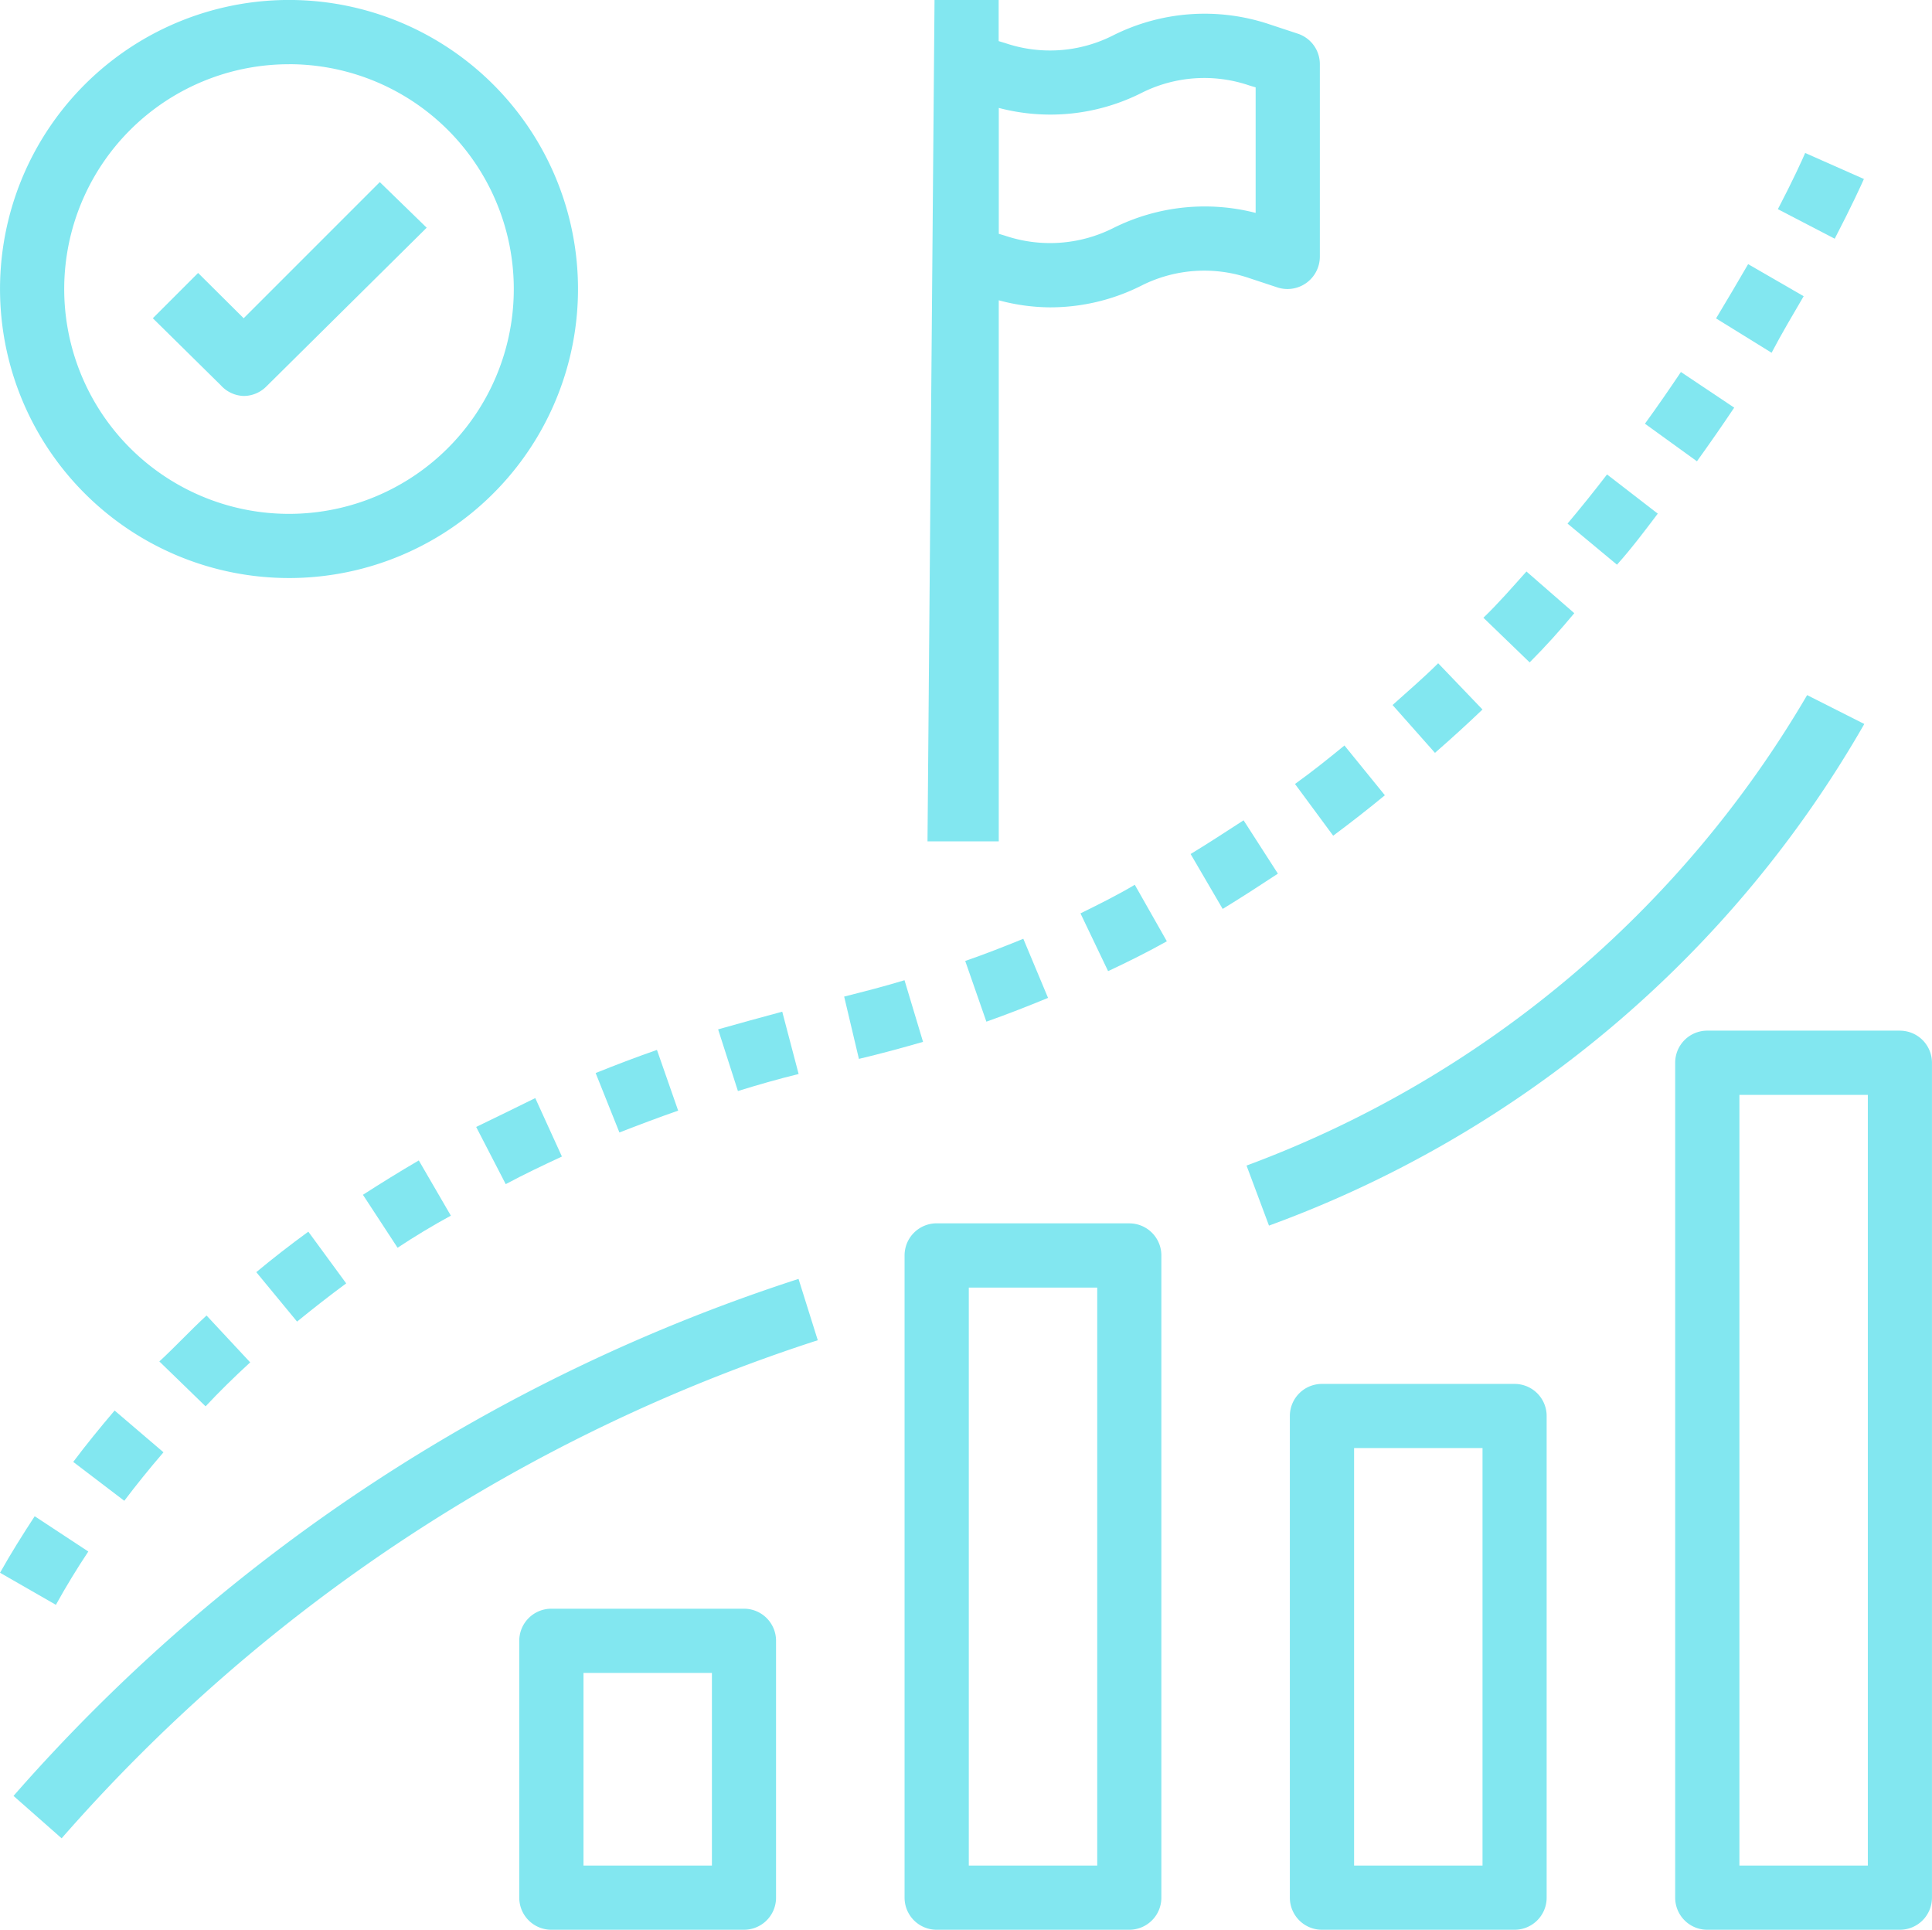 <svg xmlns="http://www.w3.org/2000/svg" width="60.249" height="60.172" viewBox="0 0 60.249 60.172">
  <g id="strategic-objectives-icon" transform="translate(-88.042 -497)">
    <path id="Path_331" data-name="Path 331" d="M87.762,26.773a9.012,9.012,0,1,0-6.372-2.64A9.011,9.011,0,0,0,87.762,26.773Zm0-16.021a7.01,7.01,0,1,1-4.956,2.053A7.008,7.008,0,0,1,87.762,10.753Z" transform="translate(9.292 488.25)" fill="#82e7f0"/>
    <path id="Path_330" data-name="Path 330" d="M123.228,65.035a1,1,0,0,0,.7-.29l5.006-4.956-1.462-1.422-4.245,4.245L121.806,61.2l-1.412,1.412,2.123,2.093a1,1,0,0,0,.711.33Z" transform="translate(-27.586 444.311)" fill="#82e7f0"/>
    <path id="Path_260" data-name="Path 260" d="M332.507,34.978l.219-26.234h2v1.282l.2.06h0a4.345,4.345,0,0,0,3.354-.231,6.36,6.36,0,0,1,4.9-.35l.881.291a1,1,0,0,1,.681.951v6.008a1.01,1.01,0,0,1-1.322.951l-.881-.291a4.345,4.345,0,0,0-3.354.231,6.316,6.316,0,0,1-2.864.681,6.241,6.241,0,0,1-1.592-.22V34.978Zm2.423-18.884a4.385,4.385,0,0,0,3.354-.231,6.38,6.38,0,0,1,4.456-.481V11.468l-.2-.06h0a4.345,4.345,0,0,0-3.354.231,6.319,6.319,0,0,1-4.456.47v3.925Z" transform="translate(-215.541 488.256)" fill="#82e7f0"/>
    <path id="Path_282" data-name="Path 282" d="M558.259,306.25h-6.008a1,1,0,0,0-1,1v26.034a1,1,0,0,0,1,1h6.008a1,1,0,0,0,1-1V307.251a1,1,0,0,0-1-1Zm-1,26.034h-4.005V308.253h4.005Z" transform="translate(-410.969 222.885)" fill="#82e7f0"/>
    <path id="Path_283" data-name="Path 283" d="M453.259,402.5h-6.008a1,1,0,0,0-1,1v15.019a1,1,0,0,0,1,1h6.008a1,1,0,0,0,1-1V403.5a1,1,0,0,0-1-1Zm-1,15.019h-4.005V404.5h4.005Z" transform="translate(-317.985 137.65)" fill="#82e7f0"/>
    <path id="Path_284" data-name="Path 284" d="M348.259,358.75h-6.008a1,1,0,0,0-1,1v20.026a1,1,0,0,0,1,1h6.008a1,1,0,0,0,1-1V359.751a1,1,0,0,0-1-1Zm-1,20.026h-4.005V360.753h4.005Z" transform="translate(-225 176.393)" fill="#82e7f0"/>
    <path id="Path_285" data-name="Path 285" d="M243.259,463.75h-6.008a1,1,0,0,0-1,1v8.01a1,1,0,0,0,1,1h6.008a1,1,0,0,0,1-1v-8.01a1,1,0,0,0-1-1Zm-1,8.01h-4.005v-6.008h4.005Z" transform="translate(-132.016 83.409)" fill="#82e7f0"/>
    <path id="Path_286" data-name="Path 286" d="M97.511,439.656l-1.672-1.1c-.38.581-.751,1.172-1.081,1.762l1.742,1c.31-.561.651-1.122,1.011-1.662Z" transform="translate(-6.715 105.72)" fill="#82e7f0"/>
    <path id="Path_287" data-name="Path 287" d="M114.71,411.362l1.592,1.212c.371-.491.781-1,1.222-1.512L116,409.76C115.531,410.311,115.1,410.841,114.71,411.362Z" transform="translate(-24.384 131.22)" fill="#82e7f0"/>
    <path id="Path_288" data-name="Path 288" d="M141,385.329l-1.362-1.462c-.521.48-1,1-1.472,1.432l1.442,1.4c.43-.46.891-.911,1.392-1.372Z" transform="translate(-45.155 154.15)" fill="#82e7f0"/>
    <path id="Path_289" data-name="Path 289" d="M164.59,362.288l1.272,1.542c.491-.4,1-.8,1.532-1.192l-1.181-1.612Q165.361,361.647,164.59,362.288Z" transform="translate(-68.556 174.377)" fill="#82e7f0"/>
    <path id="Path_290" data-name="Path 290" d="M194.718,344.323c.531-.35,1.092-.691,1.662-1l-1-1.722c-.6.35-1.181.711-1.742,1.071Z" transform="translate(-94.278 191.581)" fill="#82e7f0"/>
    <path id="Path_291" data-name="Path 291" d="M224.519,325.526l.921,1.782c.561-.3,1.151-.581,1.752-.861l-.831-1.822c-.641.32-1.252.611-1.843.9Z" transform="translate(-121.627 206.613)" fill="#82e7f0"/>
    <path id="Path_292" data-name="Path 292" d="M257.818,314.075c.591-.23,1.2-.46,1.832-.681l-.661-1.893c-.661.23-1.292.471-1.912.721Z" transform="translate(-150.46 218.235)" fill="#82e7f0"/>
    <path id="Path_293" data-name="Path 293" d="M291.039,303.56c.611-.19,1.242-.371,1.893-.531l-.511-1.943c-.671.18-1.322.36-2,.551Z" transform="translate(-179.985 227.458)" fill="#82e7f0"/>
    <path id="Path_294" data-name="Path 294" d="M326.683,292.51c-.621.19-1.252.35-1.882.51l.46,1.943c.671-.16,1.342-.341,2-.531Z" transform="translate(-210.434 235.053)" fill="#82e7f0"/>
    <path id="Path_295" data-name="Path 295" d="M358.447,283.805c.651-.23,1.292-.481,1.923-.741l-.771-1.843c-.591.24-1.2.481-1.812.691Z" transform="translate(-239.645 245.05)" fill="#82e7f0"/>
    <path id="Path_296" data-name="Path 296" d="M389.2,267.416l.861,1.8c.621-.291,1.242-.6,1.832-.931l-1-1.762c-.52.31-1.1.6-1.692.891Z" transform="translate(-267.463 258.064)" fill="#82e7f0"/>
    <path id="Path_297" data-name="Path 297" d="M420.864,248.94c-.541.35-1.092.711-1.652,1.051l1,1.712c.591-.36,1.161-.731,1.722-1.1Z" transform="translate(-294.041 273.637)" fill="#82e7f0"/>
    <path id="Path_298" data-name="Path 298" d="M448.838,231.368c.551-.41,1.092-.831,1.612-1.261l-1.261-1.552c-.5.41-1,.811-1.542,1.2Z" transform="translate(-319.221 291.689)" fill="#82e7f0"/>
    <path id="Path_299" data-name="Path 299" d="M474.25,207.447l1.322,1.492q.781-.681,1.482-1.352l-1.382-1.442C475.231,206.586,474.741,207.006,474.25,207.447Z" transform="translate(-342.781 311.535)" fill="#82e7f0"/>
    <path id="Path_300" data-name="Path 300" d="M501.842,182.427l-1.492-1.3c-.431.481-.881,1-1.342,1.442l1.442,1.392C500.981,183.428,501.391,182.968,501.842,182.427Z" transform="translate(-364.706 333.692)" fill="#82e7f0"/>
    <path id="Path_301" data-name="Path 301" d="M524.747,155.926l-1.582-1.222q-.591.771-1.232,1.532l1.542,1.282C523.917,157.027,524.347,156.456,524.747,155.926Z" transform="translate(-385.008 357.089)" fill="#82e7f0"/>
    <path id="Path_302" data-name="Path 302" d="M545.81,127.9l-1.662-1.111c-.35.521-.721,1.061-1.122,1.612l1.622,1.172c.41-.571.8-1.131,1.161-1.672Z" transform="translate(-403.687 381.81)" fill="#82e7f0"/>
    <path id="Path_303" data-name="Path 303" d="M565.1,98.391l-1.732-1c-.3.521-.641,1.092-1,1.692l1.732,1.071c.33-.631.681-1.212,1-1.763Z" transform="translate(-420.811 407.845)" fill="#82e7f0"/>
    <path id="Path_304" data-name="Path 304" d="M581.934,67.924l-1.832-.811c-.09.21-.371.831-.851,1.752l1.772.921c.531-1.021.831-1.683.911-1.863Z" transform="translate(-435.766 434.657)" fill="#82e7f0"/>
    <path id="Path_305" data-name="Path 305" d="M453.707,215.716l-1.782-.9h0a33.9,33.9,0,0,1-17.482,14.669l.7,1.872a35.359,35.359,0,0,0,18.565-15.641Z" transform="translate(-307.528 303.857)" fill="#82e7f0"/>
    <path id="Path_306" data-name="Path 306" d="M98.434,390.007l1.5,1.322a52.976,52.976,0,0,1,23.58-15.53l-.6-1.912h0a55.073,55.073,0,0,0-24.482,16.121Z" transform="translate(-9.97 162.989)" fill="#82e7f0"/>
  </g>
</svg>
